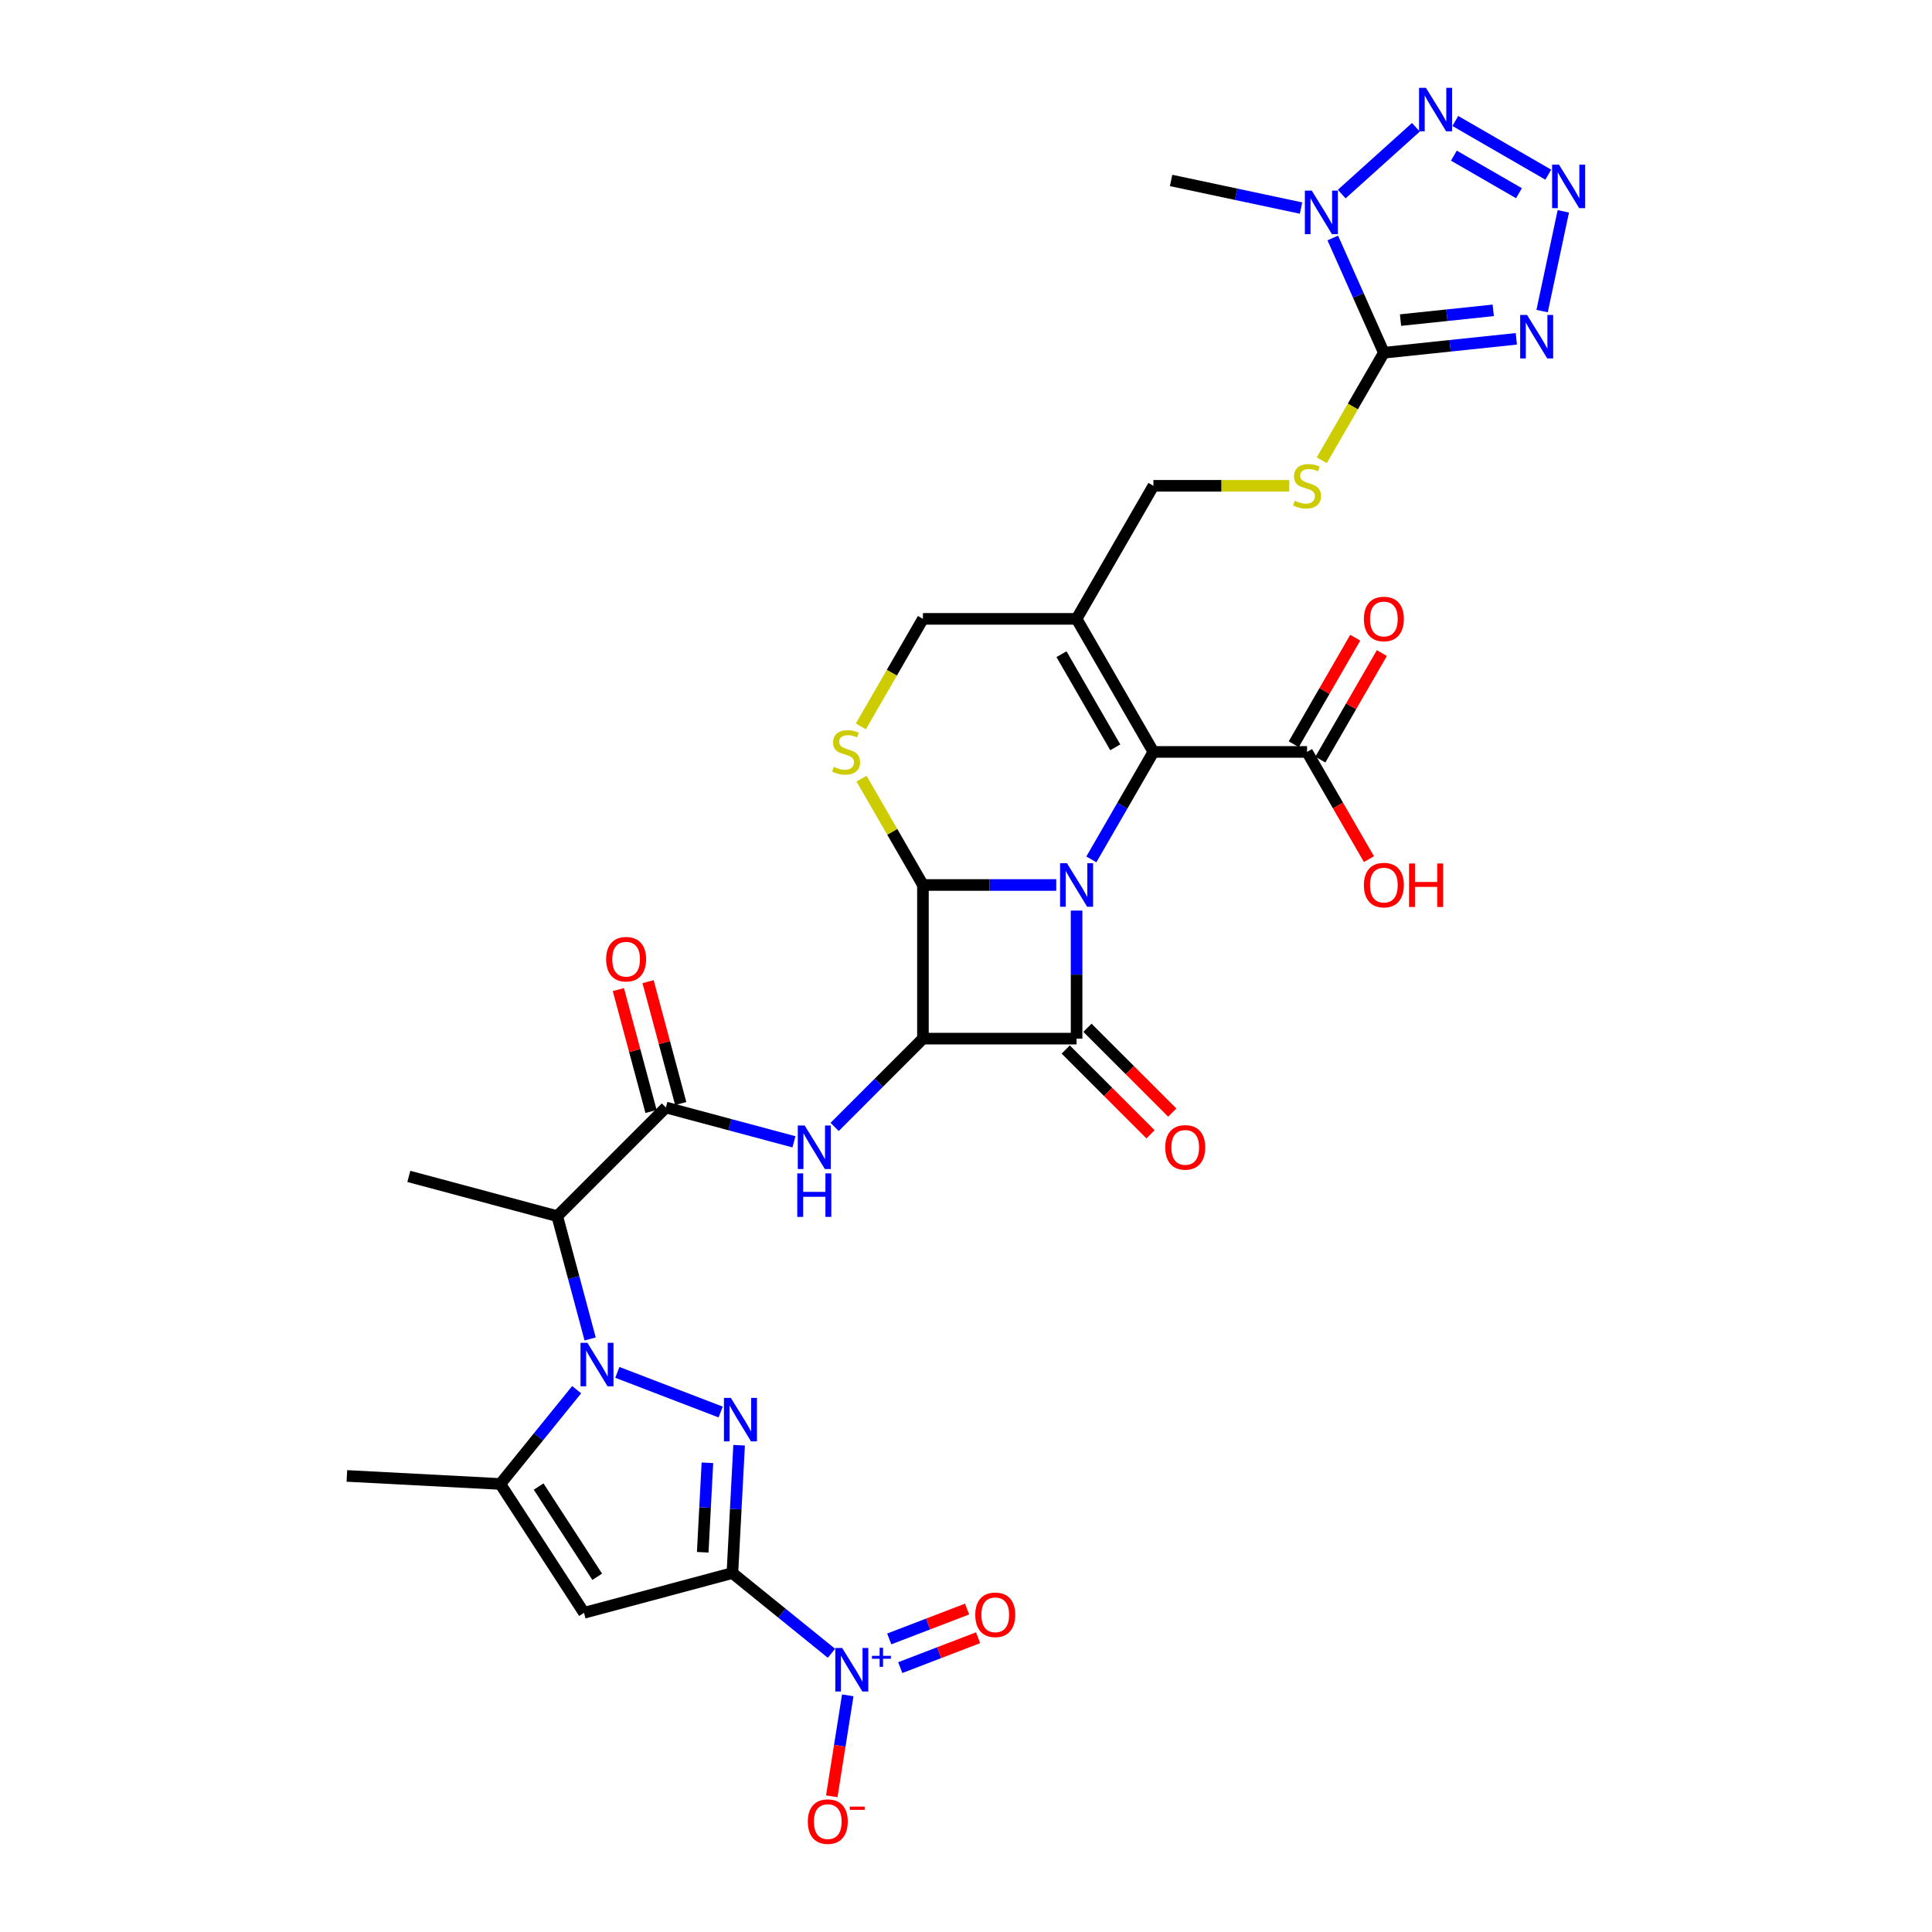 <?xml version='1.0' encoding='iso-8859-1'?>
<svg version='1.1' baseProfile='full'
              xmlns='http://www.w3.org/2000/svg'
                      xmlns:rdkit='http://www.rdkit.org/xml'
                      xmlns:xlink='http://www.w3.org/1999/xlink'
                  xml:space='preserve'
width='1000px' height='1000px' viewBox='0 0 1000 1000'>
<!-- END OF HEADER -->
<rect style='opacity:1.0;fill:#FFFFFF;stroke:none' width='1000' height='1000' x='0' y='0'> </rect>
<path class='bond-1' d='M 557.237,471.317 L 557.237,504.456' style='fill:none;fill-rule:evenodd;stroke:#0000FF;stroke-width:6px;stroke-linecap:butt;stroke-linejoin:miter;stroke-opacity:1' />
<path class='bond-1' d='M 557.237,504.456 L 557.237,537.594' style='fill:none;fill-rule:evenodd;stroke:#000000;stroke-width:6px;stroke-linecap:butt;stroke-linejoin:miter;stroke-opacity:1' />
<path class='bond-3' d='M 546.707,458.068 L 512.209,458.068' style='fill:none;fill-rule:evenodd;stroke:#0000FF;stroke-width:6px;stroke-linecap:butt;stroke-linejoin:miter;stroke-opacity:1' />
<path class='bond-3' d='M 512.209,458.068 L 477.71,458.068' style='fill:none;fill-rule:evenodd;stroke:#000000;stroke-width:6px;stroke-linecap:butt;stroke-linejoin:miter;stroke-opacity:1' />
<path class='bond-7' d='M 564.886,444.819 L 580.943,417.007' style='fill:none;fill-rule:evenodd;stroke:#0000FF;stroke-width:6px;stroke-linecap:butt;stroke-linejoin:miter;stroke-opacity:1' />
<path class='bond-7' d='M 580.943,417.007 L 597,389.196' style='fill:none;fill-rule:evenodd;stroke:#000000;stroke-width:6px;stroke-linecap:butt;stroke-linejoin:miter;stroke-opacity:1' />
<path class='bond-0' d='M 379.091,814.212 L 380.825,781.128' style='fill:none;fill-rule:evenodd;stroke:#000000;stroke-width:6px;stroke-linecap:butt;stroke-linejoin:miter;stroke-opacity:1' />
<path class='bond-0' d='M 380.825,781.128 L 382.559,748.044' style='fill:none;fill-rule:evenodd;stroke:#0000FF;stroke-width:6px;stroke-linecap:butt;stroke-linejoin:miter;stroke-opacity:1' />
<path class='bond-0' d='M 363.728,803.455 L 364.942,780.296' style='fill:none;fill-rule:evenodd;stroke:#000000;stroke-width:6px;stroke-linecap:butt;stroke-linejoin:miter;stroke-opacity:1' />
<path class='bond-0' d='M 364.942,780.296 L 366.155,757.137' style='fill:none;fill-rule:evenodd;stroke:#0000FF;stroke-width:6px;stroke-linecap:butt;stroke-linejoin:miter;stroke-opacity:1' />
<path class='bond-10' d='M 379.091,814.212 L 404.729,834.973' style='fill:none;fill-rule:evenodd;stroke:#000000;stroke-width:6px;stroke-linecap:butt;stroke-linejoin:miter;stroke-opacity:1' />
<path class='bond-10' d='M 404.729,834.973 L 430.366,855.734' style='fill:none;fill-rule:evenodd;stroke:#0000FF;stroke-width:6px;stroke-linecap:butt;stroke-linejoin:miter;stroke-opacity:1' />
<path class='bond-36' d='M 379.091,814.212 L 302.275,834.795' style='fill:none;fill-rule:evenodd;stroke:#000000;stroke-width:6px;stroke-linecap:butt;stroke-linejoin:miter;stroke-opacity:1' />
<path class='bond-23' d='M 551.613,543.218 L 573.567,565.171' style='fill:none;fill-rule:evenodd;stroke:#000000;stroke-width:6px;stroke-linecap:butt;stroke-linejoin:miter;stroke-opacity:1' />
<path class='bond-23' d='M 573.567,565.171 L 595.52,587.125' style='fill:none;fill-rule:evenodd;stroke:#FF0000;stroke-width:6px;stroke-linecap:butt;stroke-linejoin:miter;stroke-opacity:1' />
<path class='bond-23' d='M 562.86,531.971 L 584.814,553.924' style='fill:none;fill-rule:evenodd;stroke:#000000;stroke-width:6px;stroke-linecap:butt;stroke-linejoin:miter;stroke-opacity:1' />
<path class='bond-23' d='M 584.814,553.924 L 606.767,575.878' style='fill:none;fill-rule:evenodd;stroke:#FF0000;stroke-width:6px;stroke-linecap:butt;stroke-linejoin:miter;stroke-opacity:1' />
<path class='bond-33' d='M 557.237,537.594 L 477.71,537.594' style='fill:none;fill-rule:evenodd;stroke:#000000;stroke-width:6px;stroke-linecap:butt;stroke-linejoin:miter;stroke-opacity:1' />
<path class='bond-2' d='M 477.71,537.594 L 477.71,458.068' style='fill:none;fill-rule:evenodd;stroke:#000000;stroke-width:6px;stroke-linecap:butt;stroke-linejoin:miter;stroke-opacity:1' />
<path class='bond-15' d='M 477.71,537.594 L 454.858,560.446' style='fill:none;fill-rule:evenodd;stroke:#000000;stroke-width:6px;stroke-linecap:butt;stroke-linejoin:miter;stroke-opacity:1' />
<path class='bond-15' d='M 454.858,560.446 L 432.006,583.299' style='fill:none;fill-rule:evenodd;stroke:#0000FF;stroke-width:6px;stroke-linecap:butt;stroke-linejoin:miter;stroke-opacity:1' />
<path class='bond-18' d='M 477.71,458.068 L 461.819,430.543' style='fill:none;fill-rule:evenodd;stroke:#000000;stroke-width:6px;stroke-linecap:butt;stroke-linejoin:miter;stroke-opacity:1' />
<path class='bond-18' d='M 461.819,430.543 L 445.927,403.018' style='fill:none;fill-rule:evenodd;stroke:#CCCC00;stroke-width:6px;stroke-linecap:butt;stroke-linejoin:miter;stroke-opacity:1' />
<path class='bond-4' d='M 305.459,693.046 L 296.943,661.262' style='fill:none;fill-rule:evenodd;stroke:#0000FF;stroke-width:6px;stroke-linecap:butt;stroke-linejoin:miter;stroke-opacity:1' />
<path class='bond-4' d='M 296.943,661.262 L 288.426,629.479' style='fill:none;fill-rule:evenodd;stroke:#000000;stroke-width:6px;stroke-linecap:butt;stroke-linejoin:miter;stroke-opacity:1' />
<path class='bond-5' d='M 319.538,710.337 L 373.006,730.861' style='fill:none;fill-rule:evenodd;stroke:#0000FF;stroke-width:6px;stroke-linecap:butt;stroke-linejoin:miter;stroke-opacity:1' />
<path class='bond-13' d='M 298.48,719.298 L 278.721,743.698' style='fill:none;fill-rule:evenodd;stroke:#0000FF;stroke-width:6px;stroke-linecap:butt;stroke-linejoin:miter;stroke-opacity:1' />
<path class='bond-13' d='M 278.721,743.698 L 258.962,768.099' style='fill:none;fill-rule:evenodd;stroke:#000000;stroke-width:6px;stroke-linecap:butt;stroke-linejoin:miter;stroke-opacity:1' />
<path class='bond-6' d='M 716.29,182.58 L 700.223,210.407' style='fill:none;fill-rule:evenodd;stroke:#000000;stroke-width:6px;stroke-linecap:butt;stroke-linejoin:miter;stroke-opacity:1' />
<path class='bond-6' d='M 700.223,210.407 L 684.157,238.235' style='fill:none;fill-rule:evenodd;stroke:#CCCC00;stroke-width:6px;stroke-linecap:butt;stroke-linejoin:miter;stroke-opacity:1' />
<path class='bond-9' d='M 716.29,182.58 L 703.066,152.879' style='fill:none;fill-rule:evenodd;stroke:#000000;stroke-width:6px;stroke-linecap:butt;stroke-linejoin:miter;stroke-opacity:1' />
<path class='bond-9' d='M 703.066,152.879 L 689.842,123.178' style='fill:none;fill-rule:evenodd;stroke:#0000FF;stroke-width:6px;stroke-linecap:butt;stroke-linejoin:miter;stroke-opacity:1' />
<path class='bond-11' d='M 716.29,182.58 L 750.57,178.977' style='fill:none;fill-rule:evenodd;stroke:#000000;stroke-width:6px;stroke-linecap:butt;stroke-linejoin:miter;stroke-opacity:1' />
<path class='bond-11' d='M 750.57,178.977 L 784.851,175.374' style='fill:none;fill-rule:evenodd;stroke:#0000FF;stroke-width:6px;stroke-linecap:butt;stroke-linejoin:miter;stroke-opacity:1' />
<path class='bond-11' d='M 724.911,165.681 L 748.908,163.159' style='fill:none;fill-rule:evenodd;stroke:#000000;stroke-width:6px;stroke-linecap:butt;stroke-linejoin:miter;stroke-opacity:1' />
<path class='bond-11' d='M 748.908,163.159 L 772.904,160.637' style='fill:none;fill-rule:evenodd;stroke:#0000FF;stroke-width:6px;stroke-linecap:butt;stroke-linejoin:miter;stroke-opacity:1' />
<path class='bond-19' d='M 597,389.196 L 557.237,320.324' style='fill:none;fill-rule:evenodd;stroke:#000000;stroke-width:6px;stroke-linecap:butt;stroke-linejoin:miter;stroke-opacity:1' />
<path class='bond-19' d='M 577.261,386.818 L 549.427,338.607' style='fill:none;fill-rule:evenodd;stroke:#000000;stroke-width:6px;stroke-linecap:butt;stroke-linejoin:miter;stroke-opacity:1' />
<path class='bond-20' d='M 597,389.196 L 676.526,389.196' style='fill:none;fill-rule:evenodd;stroke:#000000;stroke-width:6px;stroke-linecap:butt;stroke-linejoin:miter;stroke-opacity:1' />
<path class='bond-8' d='M 302.275,834.795 L 258.962,768.099' style='fill:none;fill-rule:evenodd;stroke:#000000;stroke-width:6px;stroke-linecap:butt;stroke-linejoin:miter;stroke-opacity:1' />
<path class='bond-8' d='M 309.117,816.128 L 278.798,769.441' style='fill:none;fill-rule:evenodd;stroke:#000000;stroke-width:6px;stroke-linecap:butt;stroke-linejoin:miter;stroke-opacity:1' />
<path class='bond-14' d='M 694.472,100.448 L 732.868,65.877' style='fill:none;fill-rule:evenodd;stroke:#0000FF;stroke-width:6px;stroke-linecap:butt;stroke-linejoin:miter;stroke-opacity:1' />
<path class='bond-29' d='M 673.414,107.691 L 639.784,100.543' style='fill:none;fill-rule:evenodd;stroke:#0000FF;stroke-width:6px;stroke-linecap:butt;stroke-linejoin:miter;stroke-opacity:1' />
<path class='bond-29' d='M 639.784,100.543 L 606.155,93.395' style='fill:none;fill-rule:evenodd;stroke:#000000;stroke-width:6px;stroke-linecap:butt;stroke-linejoin:miter;stroke-opacity:1' />
<path class='bond-24' d='M 438.797,877.509 L 434.658,903.638' style='fill:none;fill-rule:evenodd;stroke:#0000FF;stroke-width:6px;stroke-linecap:butt;stroke-linejoin:miter;stroke-opacity:1' />
<path class='bond-24' d='M 434.658,903.638 L 430.52,929.766' style='fill:none;fill-rule:evenodd;stroke:#FF0000;stroke-width:6px;stroke-linecap:butt;stroke-linejoin:miter;stroke-opacity:1' />
<path class='bond-26' d='M 465.969,863.154 L 486.113,855.421' style='fill:none;fill-rule:evenodd;stroke:#0000FF;stroke-width:6px;stroke-linecap:butt;stroke-linejoin:miter;stroke-opacity:1' />
<path class='bond-26' d='M 486.113,855.421 L 506.258,847.688' style='fill:none;fill-rule:evenodd;stroke:#FF0000;stroke-width:6px;stroke-linecap:butt;stroke-linejoin:miter;stroke-opacity:1' />
<path class='bond-26' d='M 460.269,848.305 L 480.413,840.572' style='fill:none;fill-rule:evenodd;stroke:#0000FF;stroke-width:6px;stroke-linecap:butt;stroke-linejoin:miter;stroke-opacity:1' />
<path class='bond-26' d='M 480.413,840.572 L 500.558,832.839' style='fill:none;fill-rule:evenodd;stroke:#FF0000;stroke-width:6px;stroke-linecap:butt;stroke-linejoin:miter;stroke-opacity:1' />
<path class='bond-12' d='M 798.196,161.018 L 809.171,109.389' style='fill:none;fill-rule:evenodd;stroke:#0000FF;stroke-width:6px;stroke-linecap:butt;stroke-linejoin:miter;stroke-opacity:1' />
<path class='bond-35' d='M 801.385,90.4 L 753.268,62.619' style='fill:none;fill-rule:evenodd;stroke:#0000FF;stroke-width:6px;stroke-linecap:butt;stroke-linejoin:miter;stroke-opacity:1' />
<path class='bond-35' d='M 786.215,100.007 L 752.533,80.561' style='fill:none;fill-rule:evenodd;stroke:#0000FF;stroke-width:6px;stroke-linecap:butt;stroke-linejoin:miter;stroke-opacity:1' />
<path class='bond-32' d='M 258.962,768.099 L 179.544,763.937' style='fill:none;fill-rule:evenodd;stroke:#000000;stroke-width:6px;stroke-linecap:butt;stroke-linejoin:miter;stroke-opacity:1' />
<path class='bond-17' d='M 410.947,591.007 L 377.804,582.126' style='fill:none;fill-rule:evenodd;stroke:#0000FF;stroke-width:6px;stroke-linecap:butt;stroke-linejoin:miter;stroke-opacity:1' />
<path class='bond-17' d='M 377.804,582.126 L 344.66,573.245' style='fill:none;fill-rule:evenodd;stroke:#000000;stroke-width:6px;stroke-linecap:butt;stroke-linejoin:miter;stroke-opacity:1' />
<path class='bond-16' d='M 288.426,629.479 L 344.66,573.245' style='fill:none;fill-rule:evenodd;stroke:#000000;stroke-width:6px;stroke-linecap:butt;stroke-linejoin:miter;stroke-opacity:1' />
<path class='bond-31' d='M 288.426,629.479 L 211.61,608.896' style='fill:none;fill-rule:evenodd;stroke:#000000;stroke-width:6px;stroke-linecap:butt;stroke-linejoin:miter;stroke-opacity:1' />
<path class='bond-27' d='M 352.342,571.187 L 343.889,539.641' style='fill:none;fill-rule:evenodd;stroke:#000000;stroke-width:6px;stroke-linecap:butt;stroke-linejoin:miter;stroke-opacity:1' />
<path class='bond-27' d='M 343.889,539.641 L 335.437,508.096' style='fill:none;fill-rule:evenodd;stroke:#FF0000;stroke-width:6px;stroke-linecap:butt;stroke-linejoin:miter;stroke-opacity:1' />
<path class='bond-27' d='M 336.978,575.303 L 328.526,543.758' style='fill:none;fill-rule:evenodd;stroke:#000000;stroke-width:6px;stroke-linecap:butt;stroke-linejoin:miter;stroke-opacity:1' />
<path class='bond-27' d='M 328.526,543.758 L 320.073,512.213' style='fill:none;fill-rule:evenodd;stroke:#FF0000;stroke-width:6px;stroke-linecap:butt;stroke-linejoin:miter;stroke-opacity:1' />
<path class='bond-34' d='M 445.578,375.979 L 461.644,348.151' style='fill:none;fill-rule:evenodd;stroke:#CCCC00;stroke-width:6px;stroke-linecap:butt;stroke-linejoin:miter;stroke-opacity:1' />
<path class='bond-34' d='M 461.644,348.151 L 477.71,320.324' style='fill:none;fill-rule:evenodd;stroke:#000000;stroke-width:6px;stroke-linecap:butt;stroke-linejoin:miter;stroke-opacity:1' />
<path class='bond-22' d='M 557.237,320.324 L 477.71,320.324' style='fill:none;fill-rule:evenodd;stroke:#000000;stroke-width:6px;stroke-linecap:butt;stroke-linejoin:miter;stroke-opacity:1' />
<path class='bond-25' d='M 557.237,320.324 L 597,251.452' style='fill:none;fill-rule:evenodd;stroke:#000000;stroke-width:6px;stroke-linecap:butt;stroke-linejoin:miter;stroke-opacity:1' />
<path class='bond-28' d='M 683.413,393.172 L 699.333,365.599' style='fill:none;fill-rule:evenodd;stroke:#000000;stroke-width:6px;stroke-linecap:butt;stroke-linejoin:miter;stroke-opacity:1' />
<path class='bond-28' d='M 699.333,365.599 L 715.252,338.026' style='fill:none;fill-rule:evenodd;stroke:#FF0000;stroke-width:6px;stroke-linecap:butt;stroke-linejoin:miter;stroke-opacity:1' />
<path class='bond-28' d='M 669.639,385.22 L 685.558,357.647' style='fill:none;fill-rule:evenodd;stroke:#000000;stroke-width:6px;stroke-linecap:butt;stroke-linejoin:miter;stroke-opacity:1' />
<path class='bond-28' d='M 685.558,357.647 L 701.477,330.074' style='fill:none;fill-rule:evenodd;stroke:#FF0000;stroke-width:6px;stroke-linecap:butt;stroke-linejoin:miter;stroke-opacity:1' />
<path class='bond-30' d='M 676.526,389.196 L 692.546,416.944' style='fill:none;fill-rule:evenodd;stroke:#000000;stroke-width:6px;stroke-linecap:butt;stroke-linejoin:miter;stroke-opacity:1' />
<path class='bond-30' d='M 692.546,416.944 L 708.567,444.691' style='fill:none;fill-rule:evenodd;stroke:#FF0000;stroke-width:6px;stroke-linecap:butt;stroke-linejoin:miter;stroke-opacity:1' />
<path class='bond-21' d='M 667.317,251.452 L 632.158,251.452' style='fill:none;fill-rule:evenodd;stroke:#CCCC00;stroke-width:6px;stroke-linecap:butt;stroke-linejoin:miter;stroke-opacity:1' />
<path class='bond-21' d='M 632.158,251.452 L 597,251.452' style='fill:none;fill-rule:evenodd;stroke:#000000;stroke-width:6px;stroke-linecap:butt;stroke-linejoin:miter;stroke-opacity:1' />
<path  class='atom-0' d='M 552.258 446.807
L 559.638 458.736
Q 560.37 459.913, 561.547 462.044
Q 562.724 464.175, 562.788 464.303
L 562.788 446.807
L 565.778 446.807
L 565.778 469.329
L 562.692 469.329
L 554.771 456.286
Q 553.849 454.759, 552.863 453.01
Q 551.908 451.26, 551.622 450.719
L 551.622 469.329
L 548.695 469.329
L 548.695 446.807
L 552.258 446.807
' fill='#0000FF'/>
<path  class='atom-5' d='M 304.031 695.034
L 311.411 706.963
Q 312.142 708.14, 313.319 710.272
Q 314.496 712.403, 314.56 712.53
L 314.56 695.034
L 317.55 695.034
L 317.55 717.556
L 314.465 717.556
L 306.544 704.514
Q 305.621 702.987, 304.635 701.237
Q 303.681 699.488, 303.395 698.947
L 303.395 717.556
L 300.468 717.556
L 300.468 695.034
L 304.031 695.034
' fill='#0000FF'/>
<path  class='atom-6' d='M 378.275 723.534
L 385.655 735.463
Q 386.387 736.64, 387.564 738.771
Q 388.741 740.903, 388.804 741.03
L 388.804 723.534
L 391.795 723.534
L 391.795 746.056
L 388.709 746.056
L 380.788 733.014
Q 379.866 731.487, 378.88 729.737
Q 377.925 727.987, 377.639 727.447
L 377.639 746.056
L 374.712 746.056
L 374.712 723.534
L 378.275 723.534
' fill='#0000FF'/>
<path  class='atom-10' d='M 678.965 98.668
L 686.345 110.597
Q 687.077 111.774, 688.254 113.905
Q 689.431 116.037, 689.494 116.164
L 689.494 98.668
L 692.484 98.668
L 692.484 121.19
L 689.399 121.19
L 681.478 108.148
Q 680.555 106.621, 679.569 104.871
Q 678.615 103.122, 678.329 102.581
L 678.329 121.19
L 675.402 121.19
L 675.402 98.668
L 678.965 98.668
' fill='#0000FF'/>
<path  class='atom-11' d='M 435.917 852.999
L 443.297 864.928
Q 444.028 866.105, 445.205 868.236
Q 446.382 870.368, 446.446 870.495
L 446.446 852.999
L 449.436 852.999
L 449.436 875.521
L 446.351 875.521
L 438.43 862.479
Q 437.507 860.952, 436.521 859.202
Q 435.567 857.453, 435.28 856.912
L 435.28 875.521
L 432.354 875.521
L 432.354 852.999
L 435.917 852.999
' fill='#0000FF'/>
<path  class='atom-11' d='M 451.326 857.059
L 455.294 857.059
L 455.294 852.881
L 457.057 852.881
L 457.057 857.059
L 461.13 857.059
L 461.13 858.57
L 457.057 858.57
L 457.057 862.769
L 455.294 862.769
L 455.294 858.57
L 451.326 858.57
L 451.326 857.059
' fill='#0000FF'/>
<path  class='atom-12' d='M 790.402 163.006
L 797.782 174.935
Q 798.514 176.112, 799.691 178.244
Q 800.868 180.375, 800.931 180.502
L 800.931 163.006
L 803.921 163.006
L 803.921 185.528
L 800.836 185.528
L 792.915 172.486
Q 791.992 170.959, 791.006 169.209
Q 790.052 167.46, 789.766 166.919
L 789.766 185.528
L 786.839 185.528
L 786.839 163.006
L 790.402 163.006
' fill='#0000FF'/>
<path  class='atom-13' d='M 806.936 85.218
L 814.316 97.147
Q 815.048 98.324, 816.225 100.455
Q 817.402 102.586, 817.466 102.714
L 817.466 85.218
L 820.456 85.218
L 820.456 107.74
L 817.37 107.74
L 809.449 94.697
Q 808.527 93.17, 807.541 91.421
Q 806.587 89.671, 806.3 89.13
L 806.3 107.74
L 803.374 107.74
L 803.374 85.218
L 806.936 85.218
' fill='#0000FF'/>
<path  class='atom-15' d='M 738.065 45.455
L 745.445 57.383
Q 746.176 58.56, 747.353 60.692
Q 748.53 62.823, 748.594 62.95
L 748.594 45.455
L 751.584 45.455
L 751.584 67.976
L 748.498 67.976
L 740.578 54.934
Q 739.655 53.407, 738.669 51.658
Q 737.715 49.908, 737.428 49.367
L 737.428 67.976
L 734.502 67.976
L 734.502 45.455
L 738.065 45.455
' fill='#0000FF'/>
<path  class='atom-16' d='M 416.498 582.567
L 423.878 594.496
Q 424.61 595.673, 425.787 597.804
Q 426.964 599.935, 427.027 600.063
L 427.027 582.567
L 430.018 582.567
L 430.018 605.089
L 426.932 605.089
L 419.011 592.046
Q 418.089 590.52, 417.103 588.77
Q 416.148 587.02, 415.862 586.48
L 415.862 605.089
L 412.935 605.089
L 412.935 582.567
L 416.498 582.567
' fill='#0000FF'/>
<path  class='atom-16' d='M 412.665 607.341
L 415.719 607.341
L 415.719 616.916
L 427.234 616.916
L 427.234 607.341
L 430.288 607.341
L 430.288 629.863
L 427.234 629.863
L 427.234 619.461
L 415.719 619.461
L 415.719 629.863
L 412.665 629.863
L 412.665 607.341
' fill='#0000FF'/>
<path  class='atom-19' d='M 431.585 396.926
Q 431.839 397.021, 432.889 397.467
Q 433.939 397.912, 435.084 398.198
Q 436.261 398.453, 437.406 398.453
Q 439.538 398.453, 440.778 397.435
Q 442.019 396.385, 442.019 394.572
Q 442.019 393.331, 441.383 392.568
Q 440.778 391.804, 439.824 391.391
Q 438.869 390.977, 437.279 390.5
Q 435.275 389.896, 434.066 389.323
Q 432.889 388.75, 432.03 387.542
Q 431.203 386.333, 431.203 384.297
Q 431.203 381.466, 433.112 379.716
Q 435.052 377.967, 438.869 377.967
Q 441.478 377.967, 444.436 379.207
L 443.705 381.657
Q 441.001 380.543, 438.965 380.543
Q 436.77 380.543, 435.561 381.466
Q 434.352 382.357, 434.384 383.915
Q 434.384 385.124, 434.989 385.856
Q 435.625 386.587, 436.516 387.001
Q 437.438 387.414, 438.965 387.892
Q 441.001 388.528, 442.21 389.164
Q 443.418 389.8, 444.277 391.104
Q 445.168 392.377, 445.168 394.572
Q 445.168 397.689, 443.068 399.375
Q 441.001 401.029, 437.533 401.029
Q 435.529 401.029, 434.002 400.584
Q 432.507 400.17, 430.726 399.439
L 431.585 396.926
' fill='#CCCC00'/>
<path  class='atom-22' d='M 670.164 259.182
Q 670.419 259.277, 671.468 259.723
Q 672.518 260.168, 673.663 260.454
Q 674.84 260.709, 675.986 260.709
Q 678.117 260.709, 679.357 259.691
Q 680.598 258.641, 680.598 256.828
Q 680.598 255.587, 679.962 254.824
Q 679.357 254.06, 678.403 253.647
Q 677.449 253.233, 675.858 252.756
Q 673.854 252.152, 672.645 251.579
Q 671.468 251.007, 670.61 249.798
Q 669.782 248.589, 669.782 246.553
Q 669.782 243.722, 671.691 241.972
Q 673.632 240.223, 677.449 240.223
Q 680.057 240.223, 683.016 241.463
L 682.284 243.913
Q 679.58 242.8, 677.544 242.8
Q 675.349 242.8, 674.141 243.722
Q 672.932 244.613, 672.964 246.171
Q 672.964 247.38, 673.568 248.112
Q 674.204 248.844, 675.095 249.257
Q 676.017 249.671, 677.544 250.148
Q 679.58 250.784, 680.789 251.42
Q 681.998 252.056, 682.857 253.361
Q 683.747 254.633, 683.747 256.828
Q 683.747 259.945, 681.648 261.631
Q 679.58 263.286, 676.113 263.286
Q 674.109 263.286, 672.582 262.84
Q 671.087 262.427, 669.305 261.695
L 670.164 259.182
' fill='#CCCC00'/>
<path  class='atom-24' d='M 603.132 593.891
Q 603.132 588.484, 605.804 585.462
Q 608.476 582.44, 613.47 582.44
Q 618.465 582.44, 621.137 585.462
Q 623.809 588.484, 623.809 593.891
Q 623.809 599.363, 621.105 602.48
Q 618.401 605.566, 613.47 605.566
Q 608.508 605.566, 605.804 602.48
Q 603.132 599.395, 603.132 593.891
M 613.47 603.021
Q 616.906 603.021, 618.751 600.731
Q 620.628 598.409, 620.628 593.891
Q 620.628 589.47, 618.751 587.243
Q 616.906 584.985, 613.47 584.985
Q 610.035 584.985, 608.158 587.211
Q 606.313 589.438, 606.313 593.891
Q 606.313 598.44, 608.158 600.731
Q 610.035 603.021, 613.47 603.021
' fill='#FF0000'/>
<path  class='atom-25' d='M 418.116 942.871
Q 418.116 937.463, 420.788 934.441
Q 423.46 931.419, 428.454 931.419
Q 433.449 931.419, 436.121 934.441
Q 438.793 937.463, 438.793 942.871
Q 438.793 948.342, 436.089 951.46
Q 433.385 954.545, 428.454 954.545
Q 423.492 954.545, 420.788 951.46
Q 418.116 948.374, 418.116 942.871
M 428.454 952.001
Q 431.89 952.001, 433.735 949.71
Q 435.612 947.388, 435.612 942.871
Q 435.612 938.449, 433.735 936.223
Q 431.89 933.964, 428.454 933.964
Q 425.019 933.964, 423.142 936.191
Q 421.297 938.417, 421.297 942.871
Q 421.297 947.42, 423.142 949.71
Q 425.019 952.001, 428.454 952.001
' fill='#FF0000'/>
<path  class='atom-25' d='M 439.843 935.095
L 447.548 935.095
L 447.548 936.775
L 439.843 936.775
L 439.843 935.095
' fill='#FF0000'/>
<path  class='atom-27' d='M 504.801 835.824
Q 504.801 830.416, 507.473 827.394
Q 510.145 824.372, 515.139 824.372
Q 520.134 824.372, 522.806 827.394
Q 525.478 830.416, 525.478 835.824
Q 525.478 841.295, 522.774 844.413
Q 520.07 847.498, 515.139 847.498
Q 510.177 847.498, 507.473 844.413
Q 504.801 841.327, 504.801 835.824
M 515.139 844.954
Q 518.575 844.954, 520.42 842.663
Q 522.297 840.341, 522.297 835.824
Q 522.297 831.402, 520.42 829.176
Q 518.575 826.917, 515.139 826.917
Q 511.704 826.917, 509.827 829.144
Q 507.982 831.37, 507.982 835.824
Q 507.982 840.373, 509.827 842.663
Q 511.704 844.954, 515.139 844.954
' fill='#FF0000'/>
<path  class='atom-28' d='M 313.738 496.492
Q 313.738 491.084, 316.411 488.062
Q 319.083 485.04, 324.077 485.04
Q 329.071 485.04, 331.743 488.062
Q 334.415 491.084, 334.415 496.492
Q 334.415 501.963, 331.711 505.081
Q 329.008 508.166, 324.077 508.166
Q 319.114 508.166, 316.411 505.081
Q 313.738 501.995, 313.738 496.492
M 324.077 505.622
Q 327.512 505.622, 329.357 503.331
Q 331.234 501.009, 331.234 496.492
Q 331.234 492.07, 329.357 489.843
Q 327.512 487.585, 324.077 487.585
Q 320.641 487.585, 318.765 489.812
Q 316.92 492.038, 316.92 496.492
Q 316.92 501.041, 318.765 503.331
Q 320.641 505.622, 324.077 505.622
' fill='#FF0000'/>
<path  class='atom-29' d='M 705.951 320.388
Q 705.951 314.98, 708.623 311.958
Q 711.295 308.936, 716.29 308.936
Q 721.284 308.936, 723.956 311.958
Q 726.628 314.98, 726.628 320.388
Q 726.628 325.859, 723.924 328.976
Q 721.22 332.062, 716.29 332.062
Q 711.327 332.062, 708.623 328.976
Q 705.951 325.891, 705.951 320.388
M 716.29 329.517
Q 719.725 329.517, 721.57 327.227
Q 723.447 324.905, 723.447 320.388
Q 723.447 315.966, 721.57 313.739
Q 719.725 311.481, 716.29 311.481
Q 712.854 311.481, 710.977 313.707
Q 709.132 315.934, 709.132 320.388
Q 709.132 324.936, 710.977 327.227
Q 712.854 329.517, 716.29 329.517
' fill='#FF0000'/>
<path  class='atom-31' d='M 705.951 458.131
Q 705.951 452.724, 708.623 449.702
Q 711.295 446.68, 716.29 446.68
Q 721.284 446.68, 723.956 449.702
Q 726.628 452.724, 726.628 458.131
Q 726.628 463.603, 723.924 466.72
Q 721.22 469.806, 716.29 469.806
Q 711.327 469.806, 708.623 466.72
Q 705.951 463.635, 705.951 458.131
M 716.29 467.261
Q 719.725 467.261, 721.57 464.971
Q 723.447 462.648, 723.447 458.131
Q 723.447 453.71, 721.57 451.483
Q 719.725 449.224, 716.29 449.224
Q 712.854 449.224, 710.977 451.451
Q 709.132 453.678, 709.132 458.131
Q 709.132 462.68, 710.977 464.971
Q 712.854 467.261, 716.29 467.261
' fill='#FF0000'/>
<path  class='atom-31' d='M 729.332 446.934
L 732.386 446.934
L 732.386 456.509
L 743.901 456.509
L 743.901 446.934
L 746.955 446.934
L 746.955 469.456
L 743.901 469.456
L 743.901 459.054
L 732.386 459.054
L 732.386 469.456
L 729.332 469.456
L 729.332 446.934
' fill='#FF0000'/>
</svg>
